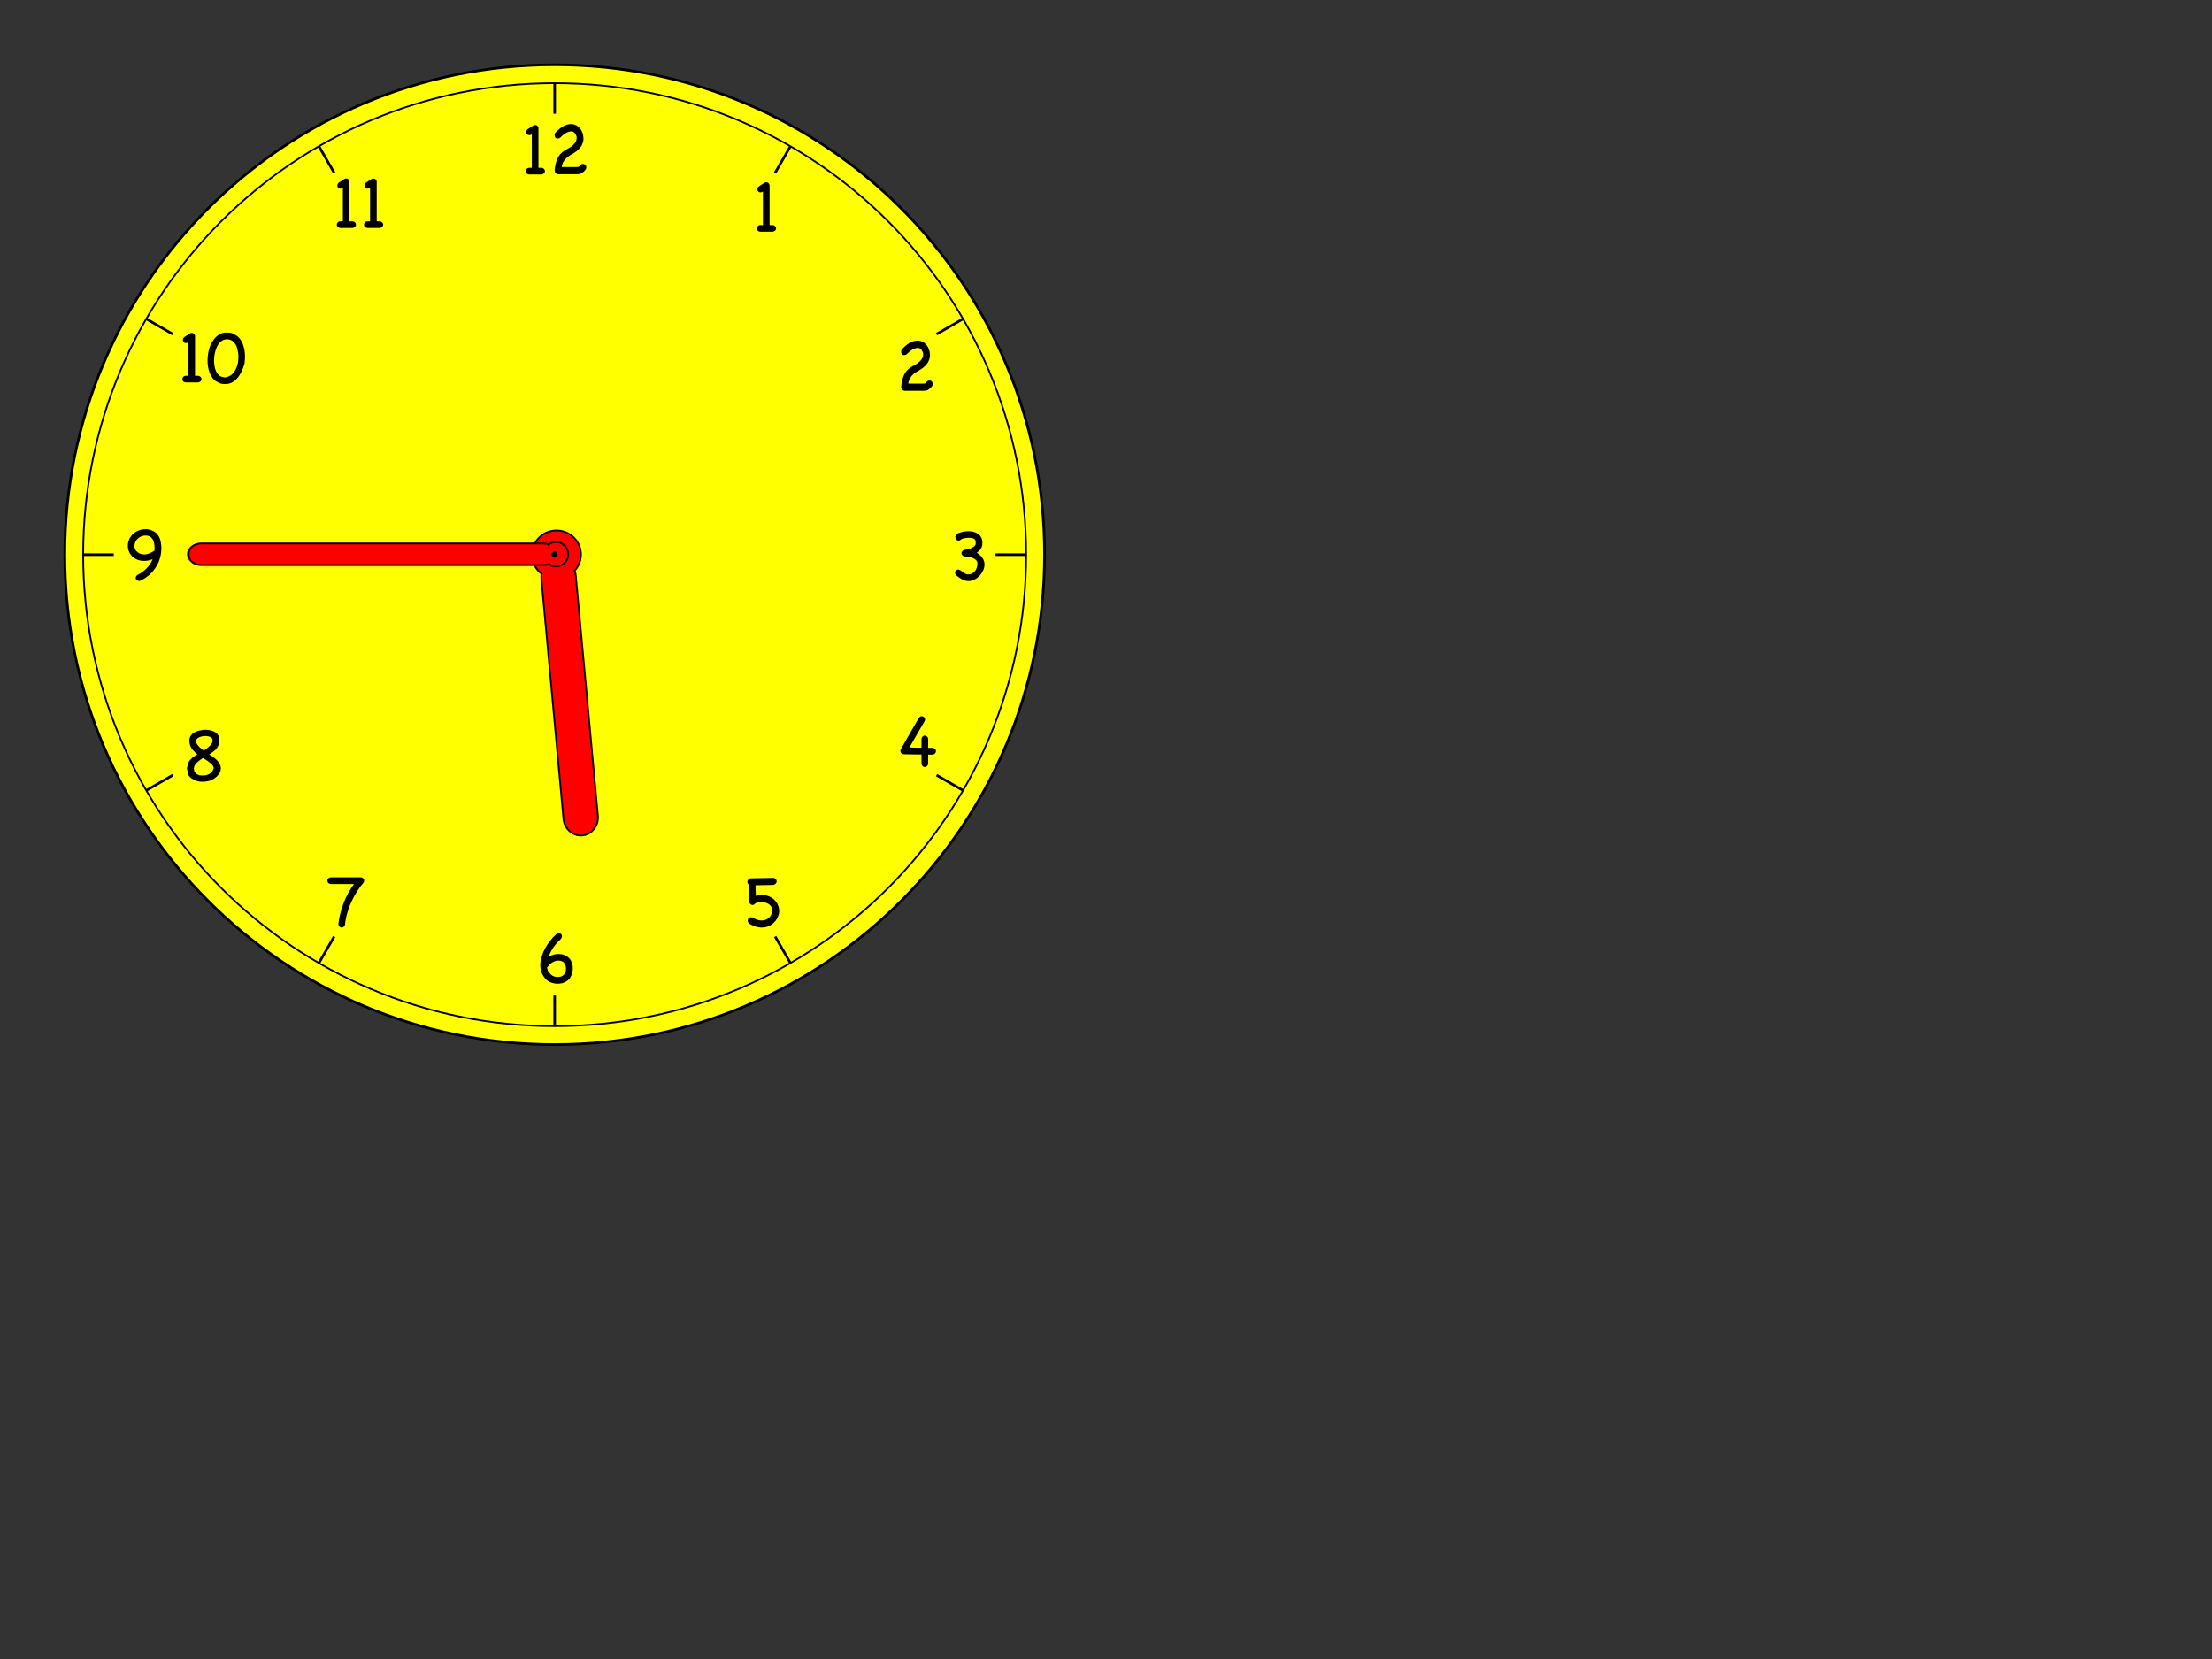 <?xml version="1.0"?><svg width="640" height="480" xmlns="http://www.w3.org/2000/svg">
 <rect width="100%" height="100%" fill="#333333" stroke="none"/>
 <defs>
  <clipPath id="clipPath3678" clipPathUnits="userSpaceOnUse">
   <path id="path3680" d="m0,255.118l255.118,0l0,-255.118l-255.118,0l0,255.118z"/>
  </clipPath>
 </defs>
 <g>
  <path fill="#ffff00" fill-rule="nonzero" id="path3682" d="m302.214,160.481c0,78.279 -63.456,141.733 -141.731,141.733c-78.277,0 -141.732,-63.454 -141.732,-141.733c0,-78.276 63.455,-141.731 141.732,-141.731c78.275,0 141.731,63.455 141.731,141.731"/>
  <path fill="none" stroke="#000000" stroke-width="0.75" stroke-miterlimit="4" id="path3684" d="m302.214,160.481c0,78.279 -63.456,141.733 -141.731,141.733c-78.277,0 -141.732,-63.454 -141.732,-141.733c0,-78.276 63.455,-141.731 141.732,-141.731c78.275,0 141.731,63.455 141.731,141.731z"/>
  <path fill="none" stroke="#000000" stroke-width="0.5" stroke-miterlimit="4" id="path3686" d="m296.901,160.481c0,75.341 -61.081,136.419 -136.419,136.419c-75.342,0 -136.417,-61.077 -136.417,-136.419c0,-75.341 61.075,-136.416 136.417,-136.416c75.338,0 136.419,61.075 136.419,136.416z"/>
  <path fill="none" stroke="#000000" stroke-width="0.75" stroke-miterlimit="4" id="path3688" d="m160.482,288.041l0,8.859"/>
  <path fill="none" stroke="#000000" stroke-width="0.75" stroke-miterlimit="4" id="path3690" d="m160.482,24.065l0,8.859"/>
  <path fill="none" stroke="#000000" stroke-width="0.75" stroke-miterlimit="4" id="path3692" d="m24.065,160.481l8.859,0"/>
  <path fill="none" stroke="#000000" stroke-width="0.75" stroke-miterlimit="4" id="path3694" d="m288.043,160.481l8.859,0"/>
  <path fill="none" stroke="#000000" stroke-width="0.75" stroke-miterlimit="4" id="path3696" d="m42.342,228.69l7.654,-4.419"/>
  <path fill="none" stroke="#000000" stroke-width="0.75" stroke-miterlimit="4" id="path3698" d="m270.969,96.691l7.656,-4.419"/>
  <path fill="none" stroke="#000000" stroke-width="0.75" stroke-miterlimit="4" id="path3700" d="m224.27,50l4.421,-7.659"/>
  <path fill="none" stroke="#000000" stroke-width="0.75" stroke-miterlimit="4" id="path3702" d="m92.274,278.622l4.419,-7.654"/>
  <path fill="none" stroke="#000000" stroke-width="0.75" stroke-miterlimit="4" id="path3704" d="m96.692,49.995l-4.419,-7.654"/>
  <path fill="none" stroke="#000000" stroke-width="0.75" stroke-miterlimit="4" id="path3706" d="m228.691,278.622l-4.419,-7.655"/>
  <path fill="none" stroke="#000000" stroke-width="0.75" stroke-miterlimit="4" id="path3708" d="m49.995,96.691l-7.655,-4.419"/>
  <path fill="none" stroke="#000000" stroke-width="0.75" stroke-miterlimit="4" id="path3710" d="m278.621,228.689l-7.652,-4.417"/>
  <path id="text3712" d="m156.802,48.559c0.297,0.078 0.516,0.211 0.657,0.399c0.141,0.172 0.211,0.36 0.211,0.563c-0,0.219 -0.078,0.414 -0.235,0.587c-0.156,0.172 -0.391,0.297 -0.704,0.375l-3.613,0c-0.344,-0.031 -0.602,-0.141 -0.774,-0.328c-0.156,-0.203 -0.235,-0.414 -0.235,-0.633c0,-0.219 0.086,-0.43 0.258,-0.633c0.188,-0.219 0.461,-0.328 0.821,-0.328l0.68,0l0,-9.689c-0.219,0.156 -0.454,0.235 -0.704,0.235c-0.266,0 -0.485,-0.086 -0.657,-0.258c-0.156,-0.188 -0.235,-0.399 -0.235,-0.633c0,-0.141 0.031,-0.289 0.094,-0.446c0.078,-0.156 0.196,-0.297 0.352,-0.422l1.619,-1.056c0.203,-0.078 0.375,-0.117 0.516,-0.117c0.485,0 0.798,0.274 0.938,0.821l0,11.566l1.009,0l0,0m9.836,-9.525c-0.125,-0.282 -0.297,-0.516 -0.516,-0.704c-0.203,-0.188 -0.414,-0.297 -0.633,-0.328c-0.688,0 -1.314,0.188 -1.877,0.563c-0.563,0.36 -1.079,0.79 -1.548,1.29c-0.219,0.156 -0.454,0.235 -0.704,0.235c-0.266,0 -0.485,-0.086 -0.657,-0.258c-0.156,-0.188 -0.235,-0.422 -0.235,-0.704c0,-0.25 0.07,-0.493 0.211,-0.727c0.297,-0.313 0.618,-0.618 0.962,-0.915c0.344,-0.313 0.712,-0.586 1.103,-0.821c0.391,-0.235 0.79,-0.422 1.196,-0.563c0.422,-0.141 0.852,-0.211 1.29,-0.211c0.5,0 0.97,0.11 1.408,0.328c0.438,0.203 0.813,0.5 1.126,0.891c0.328,0.375 0.586,0.829 0.774,1.361c0.188,0.532 0.282,1.11 0.282,1.736c0,0.203 -0.023,0.414 -0.07,0.633c-0.172,0.719 -0.438,1.306 -0.798,1.759c-0.344,0.454 -0.735,0.845 -1.173,1.173c-0.422,0.313 -0.868,0.602 -1.337,0.868c-0.454,0.25 -0.884,0.532 -1.29,0.845c-0.391,0.313 -0.735,0.696 -1.032,1.15c-0.297,0.438 -0.493,1.001 -0.586,1.689l4.457,0c0.188,0 0.328,-0.023 0.422,-0.07c0.094,-0.063 0.164,-0.11 0.211,-0.141c0.031,-0.031 0.109,-0.125 0.235,-0.282c0.141,-0.156 0.242,-0.25 0.305,-0.282c0.078,-0.047 0.164,-0.078 0.258,-0.094c0.109,-0.016 0.203,-0.023 0.281,-0.023c0.282,0 0.508,0.102 0.68,0.305c0.172,0.188 0.258,0.414 0.258,0.68c-0,0.172 -0.023,0.305 -0.07,0.399c-0.031,0.094 -0.063,0.156 -0.094,0.188c-0.297,0.422 -0.649,0.766 -1.056,1.032c-0.391,0.25 -0.845,0.375 -1.361,0.375l-5.583,0c-0.61,-0.063 -0.946,-0.43 -1.009,-1.103c0.047,-0.516 0.117,-1.017 0.211,-1.501c0.094,-0.5 0.227,-0.977 0.399,-1.431c0.172,-0.469 0.391,-0.899 0.657,-1.29c0.266,-0.407 0.602,-0.774 1.009,-1.103c0.36,-0.282 0.774,-0.547 1.243,-0.798c0.469,-0.25 0.915,-0.524 1.337,-0.821c0.422,-0.313 0.782,-0.673 1.079,-1.079c0.297,-0.407 0.446,-0.899 0.446,-1.478c0,-0.156 -0.031,-0.321 -0.094,-0.493c-0.063,-0.172 -0.102,-0.266 -0.117,-0.282"/>
  <path id="text3716" d="m223.677,65.121c0.297,0.078 0.516,0.211 0.657,0.399c0.141,0.172 0.211,0.36 0.211,0.563c0,0.219 -0.078,0.414 -0.235,0.587c-0.156,0.172 -0.391,0.297 -0.704,0.375l-3.613,0c-0.344,-0.031 -0.602,-0.141 -0.774,-0.328c-0.156,-0.203 -0.235,-0.414 -0.235,-0.633c0,-0.219 0.086,-0.43 0.258,-0.633c0.188,-0.219 0.461,-0.328 0.821,-0.328l0.68,0l0,-9.689c-0.219,0.156 -0.454,0.235 -0.704,0.235c-0.266,0 -0.485,-0.086 -0.657,-0.258c-0.156,-0.188 -0.235,-0.399 -0.235,-0.633c0,-0.141 0.031,-0.289 0.094,-0.446c0.078,-0.156 0.195,-0.297 0.352,-0.422l1.619,-1.056c0.203,-0.078 0.375,-0.117 0.516,-0.117c0.485,0 0.798,0.274 0.938,0.821l0,11.566l1.009,0l0,0"/>
  <path id="text3720" d="m266.891,101.69c-0.125,-0.282 -0.297,-0.516 -0.516,-0.704c-0.203,-0.188 -0.414,-0.297 -0.633,-0.328c-0.688,0 -1.314,0.188 -1.877,0.563c-0.563,0.36 -1.079,0.79 -1.548,1.29c-0.219,0.156 -0.454,0.235 -0.704,0.235c-0.266,0 -0.485,-0.086 -0.657,-0.258c-0.156,-0.188 -0.235,-0.422 -0.235,-0.704c0,-0.25 0.07,-0.493 0.211,-0.727c0.297,-0.313 0.618,-0.618 0.962,-0.915c0.344,-0.313 0.712,-0.586 1.103,-0.821c0.391,-0.235 0.79,-0.422 1.196,-0.563c0.422,-0.141 0.852,-0.211 1.29,-0.211c0.5,0 0.97,0.11 1.408,0.328c0.438,0.203 0.813,0.5 1.126,0.891c0.328,0.375 0.586,0.829 0.774,1.361c0.188,0.532 0.282,1.11 0.282,1.736c0,0.203 -0.023,0.414 -0.07,0.633c-0.172,0.719 -0.438,1.306 -0.798,1.759c-0.344,0.454 -0.735,0.845 -1.173,1.173c-0.422,0.313 -0.868,0.602 -1.337,0.868c-0.454,0.25 -0.884,0.532 -1.29,0.845c-0.391,0.313 -0.735,0.696 -1.032,1.15c-0.297,0.438 -0.493,1.001 -0.586,1.689l4.457,0c0.188,0 0.328,-0.023 0.422,-0.07c0.094,-0.063 0.164,-0.109 0.211,-0.141c0.031,-0.031 0.109,-0.125 0.235,-0.282c0.141,-0.156 0.242,-0.25 0.305,-0.282c0.078,-0.047 0.164,-0.078 0.258,-0.094c0.109,-0.016 0.203,-0.023 0.282,-0.023c0.281,0 0.508,0.102 0.68,0.305c0.172,0.188 0.258,0.414 0.258,0.68c0,0.172 -0.023,0.305 -0.07,0.399c-0.031,0.094 -0.063,0.156 -0.094,0.188c-0.297,0.422 -0.649,0.766 -1.056,1.032c-0.391,0.25 -0.845,0.375 -1.361,0.375l-5.583,0c-0.61,-0.063 -0.946,-0.43 -1.009,-1.103c0.047,-0.516 0.117,-1.017 0.211,-1.501c0.094,-0.5 0.227,-0.977 0.399,-1.431c0.172,-0.469 0.391,-0.899 0.657,-1.29c0.266,-0.407 0.602,-0.774 1.009,-1.103c0.36,-0.282 0.774,-0.547 1.243,-0.798c0.469,-0.25 0.915,-0.524 1.337,-0.821c0.422,-0.313 0.782,-0.673 1.079,-1.079c0.297,-0.407 0.446,-0.899 0.446,-1.478c0,-0.156 -0.031,-0.321 -0.094,-0.493c-0.063,-0.172 -0.102,-0.266 -0.117,-0.282"/>
  <path id="text3724" d="m276.592,166.404c-0.172,-0.235 -0.258,-0.477 -0.258,-0.727c0,-0.266 0.086,-0.477 0.258,-0.633c0.172,-0.172 0.391,-0.258 0.657,-0.258c0.203,0 0.414,0.078 0.633,0.235c0.219,0.141 0.446,0.297 0.68,0.469c0.235,0.172 0.477,0.336 0.727,0.493c0.266,0.141 0.547,0.211 0.845,0.211c0.422,0 0.798,-0.086 1.126,-0.258c0.344,-0.188 0.626,-0.43 0.845,-0.727c0.235,-0.297 0.407,-0.633 0.516,-1.009c0.125,-0.375 0.188,-0.759 0.188,-1.15c0,-0.407 -0.141,-0.743 -0.422,-1.009c-0.266,-0.266 -0.602,-0.477 -1.009,-0.633c-0.391,-0.156 -0.798,-0.266 -1.22,-0.328c-0.422,-0.063 -0.79,-0.094 -1.103,-0.094c-0.297,-0.078 -0.516,-0.203 -0.657,-0.375c-0.141,-0.188 -0.211,-0.383 -0.211,-0.587c0,-0.203 0.078,-0.391 0.235,-0.563c0.156,-0.188 0.391,-0.321 0.704,-0.399c0.281,-0.031 0.579,-0.078 0.891,-0.141c0.313,-0.078 0.618,-0.172 0.915,-0.282c0.297,-0.125 0.563,-0.274 0.798,-0.446c0.25,-0.188 0.438,-0.414 0.563,-0.68l0.023,-0.586l-0.094,-0.493c-0.031,-0.172 -0.109,-0.313 -0.235,-0.422c-0.125,-0.109 -0.282,-0.196 -0.469,-0.258c-0.172,-0.063 -0.36,-0.102 -0.563,-0.117c-0.203,-0.031 -0.399,-0.047 -0.586,-0.047c-0.36,0 -0.751,0.039 -1.173,0.117c-0.422,0.063 -0.735,0.149 -0.938,0.258c-0.172,0.125 -0.328,0.235 -0.469,0.328c-0.141,0.078 -0.297,0.117 -0.469,0.117c-0.25,0 -0.469,-0.094 -0.657,-0.282c-0.172,-0.203 -0.258,-0.493 -0.258,-0.868c0.047,-0.266 0.18,-0.493 0.399,-0.68c0.219,-0.188 0.477,-0.336 0.774,-0.446c0.313,-0.109 0.633,-0.195 0.962,-0.258c0.344,-0.063 0.649,-0.109 0.915,-0.141c0.266,-0.031 0.469,-0.047 0.61,-0.047c0.156,0 0.203,0 0.141,0c0.563,0 1.087,0.07 1.572,0.211c0.485,0.125 0.907,0.328 1.267,0.61c0.375,0.266 0.665,0.61 0.868,1.032c0.219,0.422 0.328,0.923 0.328,1.501c0,0.109 -0.008,0.274 -0.023,0.493c-0.016,0.219 -0.07,0.461 -0.164,0.727c-0.094,0.25 -0.258,0.524 -0.493,0.821c-0.219,0.282 -0.54,0.563 -0.962,0.845c0.281,0.156 0.555,0.352 0.821,0.586c0.282,0.219 0.524,0.477 0.727,0.774c0.219,0.282 0.391,0.594 0.516,0.938c0.125,0.344 0.188,0.712 0.188,1.103c0,0.594 -0.141,1.181 -0.422,1.759c-0.266,0.579 -0.618,1.095 -1.056,1.548c-0.422,0.438 -0.907,0.798 -1.454,1.079c-0.547,0.266 -1.095,0.399 -1.642,0.399c-0.704,0 -1.361,-0.172 -1.971,-0.516c-0.61,-0.344 -1.181,-0.743 -1.713,-1.196"/>
  <path id="text3728" d="m268.539,220.827c-0.016,0.36 -0.125,0.633 -0.328,0.821c-0.188,0.188 -0.407,0.282 -0.657,0.282c-0.219,0 -0.422,-0.086 -0.61,-0.258c-0.172,-0.156 -0.282,-0.414 -0.328,-0.774l0,-2.604c-0.891,-0.016 -1.775,-0.023 -2.651,-0.023c-0.86,-0.016 -1.673,-0.031 -2.44,-0.047c-0.673,-0.078 -1.009,-0.414 -1.009,-1.009c0,-0.078 0.016,-0.18 0.047,-0.305c0.86,-1.548 1.728,-3.065 2.604,-4.551c0.876,-1.501 1.752,-3.018 2.628,-4.551c0.125,-0.203 0.266,-0.352 0.422,-0.446c0.172,-0.094 0.344,-0.141 0.516,-0.141c0.219,0 0.422,0.086 0.61,0.258c0.203,0.172 0.305,0.407 0.305,0.704c0,0.141 -0.047,0.305 -0.141,0.493c-0.735,1.267 -1.47,2.534 -2.205,3.8c-0.719,1.267 -1.447,2.534 -2.182,3.8c0.532,0.016 1.087,0.031 1.666,0.047c0.594,0 1.204,0.008 1.83,0.023l0,-2.604c0.078,-0.313 0.195,-0.54 0.352,-0.68c0.172,-0.156 0.368,-0.235 0.586,-0.235c0.219,0 0.414,0.07 0.586,0.211c0.188,0.125 0.321,0.336 0.399,0.633l0,2.698l1.384,0c0.313,0.109 0.54,0.25 0.68,0.422c0.141,0.172 0.211,0.36 0.211,0.563c0,0.219 -0.086,0.422 -0.258,0.61c-0.156,0.172 -0.391,0.297 -0.704,0.375c-0.203,0 -0.414,0 -0.633,0c-0.219,0 -0.446,-0.008 -0.68,-0.023l0,2.51l0,0"/>
  <path id="text3732" d="m216.712,267.186c-0.25,-0.266 -0.375,-0.555 -0.375,-0.868c0,-0.266 0.086,-0.485 0.258,-0.657c0.172,-0.188 0.407,-0.281 0.704,-0.281c0.156,0 0.305,0.023 0.446,0.07c0.407,0.266 0.829,0.477 1.267,0.633c0.438,0.156 0.899,0.235 1.384,0.235c0.407,0 0.79,-0.07 1.15,-0.211c0.36,-0.141 0.68,-0.336 0.962,-0.586c0.281,-0.266 0.5,-0.579 0.657,-0.938c0.172,-0.36 0.258,-0.759 0.258,-1.196c-0,-0.438 -0.102,-0.805 -0.305,-1.103c-0.203,-0.313 -0.461,-0.563 -0.774,-0.751c-0.297,-0.188 -0.626,-0.321 -0.985,-0.399c-0.36,-0.094 -0.696,-0.141 -1.009,-0.141c-0.266,0 -0.532,0.023 -0.798,0.07c-0.25,0.031 -0.508,0.086 -0.774,0.164c-0.109,0.063 -0.203,0.133 -0.282,0.211c-0.063,0.063 -0.133,0.125 -0.211,0.188c-0.063,0.063 -0.141,0.117 -0.235,0.164c-0.078,0.031 -0.18,0.047 -0.305,0.047c-0.235,0 -0.454,-0.086 -0.657,-0.258c-0.188,-0.172 -0.305,-0.446 -0.352,-0.821c-0.031,-0.798 -0.055,-1.595 -0.07,-2.393c-0.016,-0.798 -0.039,-1.611 -0.07,-2.44c-0.235,-0.219 -0.352,-0.477 -0.352,-0.774c0,-0.25 0.094,-0.485 0.282,-0.704c0.188,-0.219 0.461,-0.328 0.821,-0.328c0.125,0 0.352,0 0.68,0c0.328,-0.016 0.712,-0.023 1.15,-0.023c0.454,-0.016 0.923,-0.023 1.408,-0.023c0.5,-0.016 0.97,-0.023 1.408,-0.023c0.438,-0.016 0.821,-0.023 1.15,-0.023c0.344,-0.016 0.571,-0.023 0.68,-0.023c0.313,0.078 0.54,0.211 0.68,0.399c0.141,0.188 0.211,0.391 0.211,0.61c0,0.235 -0.086,0.446 -0.258,0.633c-0.156,0.188 -0.391,0.321 -0.704,0.399c-0.876,0.031 -1.744,0.047 -2.604,0.047c-0.845,0 -1.697,0.016 -2.557,0.047c0.016,0.5 0.031,1.009 0.047,1.525c0.016,0.5 0.031,1.009 0.047,1.525c0.282,-0.078 0.571,-0.133 0.868,-0.164c0.297,-0.047 0.594,-0.07 0.891,-0.07c0.766,0 1.455,0.133 2.064,0.399c0.626,0.25 1.15,0.594 1.572,1.032c0.438,0.438 0.774,0.931 1.009,1.478c0.235,0.547 0.352,1.118 0.352,1.713c0,0.563 -0.125,1.126 -0.375,1.689c-0.235,0.563 -0.579,1.079 -1.032,1.548c-0.438,0.454 -0.962,0.829 -1.572,1.126c-0.61,0.281 -1.282,0.422 -2.018,0.422c-0.657,0 -1.306,-0.102 -1.947,-0.305c-0.641,-0.219 -1.236,-0.508 -1.783,-0.868"/>
  <path id="text3736" d="m162.296,271.643c-0.735,0.641 -1.431,1.423 -2.088,2.346c-0.641,0.907 -1.142,1.869 -1.501,2.886c0.891,-0.579 1.838,-0.868 2.839,-0.868c0.594,0 1.142,0.094 1.642,0.281c0.516,0.172 0.962,0.438 1.337,0.798c0.375,0.344 0.665,0.774 0.868,1.29c0.219,0.5 0.328,1.079 0.328,1.736c-0,0.704 -0.11,1.337 -0.328,1.9c-0.203,0.563 -0.5,1.04 -0.891,1.431c-0.391,0.375 -0.852,0.665 -1.384,0.868c-0.532,0.203 -1.126,0.305 -1.783,0.305c-0.735,0 -1.439,-0.141 -2.111,-0.422c-0.673,-0.281 -1.212,-0.696 -1.619,-1.243c-0.219,-0.297 -0.391,-0.54 -0.516,-0.727c-0.125,-0.188 -0.227,-0.375 -0.305,-0.563c-0.078,-0.188 -0.149,-0.391 -0.211,-0.61c-0.047,-0.219 -0.109,-0.508 -0.188,-0.868c-0.047,-0.266 -0.07,-0.54 -0.07,-0.821c0,-0.798 0.117,-1.611 0.352,-2.44c0.25,-0.845 0.586,-1.666 1.009,-2.463c0.422,-0.798 0.915,-1.548 1.478,-2.252c0.563,-0.719 1.157,-1.361 1.783,-1.924c0.25,-0.203 0.508,-0.305 0.774,-0.305c0.25,0 0.461,0.086 0.633,0.258c0.172,0.172 0.258,0.383 0.258,0.633c0,0.266 -0.102,0.524 -0.305,0.774m-3.73,7.976c-0.047,0.063 -0.102,0.117 -0.164,0.164c-0.047,0.047 -0.094,0.086 -0.141,0.117c0.016,0.172 0.055,0.344 0.117,0.516c0.063,0.156 0.117,0.321 0.164,0.493c0.454,0.688 0.899,1.157 1.337,1.408c0.454,0.235 0.923,0.352 1.408,0.352c0.61,0 1.079,-0.102 1.408,-0.305c0.328,-0.219 0.571,-0.461 0.727,-0.727c0.156,-0.281 0.25,-0.555 0.282,-0.821c0.031,-0.282 0.047,-0.493 0.047,-0.633c0,-0.422 -0.063,-0.774 -0.188,-1.056c-0.125,-0.297 -0.297,-0.532 -0.516,-0.704c-0.203,-0.172 -0.43,-0.297 -0.68,-0.375c-0.25,-0.078 -0.508,-0.117 -0.774,-0.117c-0.594,0 -1.157,0.156 -1.689,0.469c-0.516,0.297 -0.962,0.704 -1.337,1.22"/>
  <path id="text3740" d="m99.801,267.601c-0.109,0.266 -0.25,0.461 -0.422,0.586c-0.172,0.125 -0.352,0.188 -0.54,0.188c-0.219,0 -0.422,-0.086 -0.61,-0.258c-0.188,-0.172 -0.297,-0.422 -0.328,-0.751c0.094,-0.954 0.274,-1.955 0.54,-3.003c0.266,-1.048 0.594,-2.08 0.985,-3.097c0.391,-1.017 0.845,-1.994 1.361,-2.932c0.516,-0.954 1.063,-1.806 1.642,-2.557l-6.709,0c-0.344,-0.047 -0.602,-0.164 -0.774,-0.352c-0.156,-0.188 -0.235,-0.391 -0.235,-0.61c0,-0.235 0.086,-0.446 0.258,-0.633c0.188,-0.203 0.461,-0.313 0.821,-0.328l8.75,0c0.547,0.141 0.821,0.454 0.821,0.938c-0,0.141 -0.039,0.313 -0.117,0.516c-0.219,0.266 -0.438,0.532 -0.657,0.798c-0.203,0.25 -0.407,0.516 -0.61,0.798c-0.532,0.766 -1.032,1.58 -1.501,2.44c-0.469,0.86 -0.891,1.744 -1.267,2.651c-0.36,0.907 -0.665,1.838 -0.915,2.792c-0.235,0.938 -0.399,1.877 -0.493,2.815"/>
  <path id="text3744" d="m54.087,222.27c0.109,-0.469 0.219,-0.915 0.328,-1.337c0.109,-0.422 0.36,-0.829 0.751,-1.22c0.266,-0.313 0.563,-0.579 0.891,-0.798c0.344,-0.235 0.696,-0.461 1.056,-0.68c-0.657,-0.485 -1.212,-1.048 -1.666,-1.689c-0.438,-0.657 -0.657,-1.408 -0.657,-2.252c-0,-0.594 0.149,-1.087 0.446,-1.478c0.297,-0.407 0.68,-0.735 1.15,-0.985c0.469,-0.25 0.985,-0.422 1.548,-0.516c0.563,-0.109 1.11,-0.164 1.642,-0.164c0.438,0 0.884,0.055 1.337,0.164c0.469,0.094 0.891,0.258 1.267,0.493c0.391,0.219 0.704,0.516 0.938,0.891c0.25,0.375 0.375,0.837 0.375,1.384c-0,0.5 -0.07,0.946 -0.211,1.337c-0.125,0.391 -0.313,0.751 -0.563,1.079c-0.25,0.328 -0.563,0.633 -0.938,0.915c-0.36,0.282 -0.774,0.563 -1.243,0.845c0.407,0.25 0.805,0.524 1.196,0.821c0.407,0.282 0.766,0.594 1.079,0.938c0.328,0.328 0.586,0.688 0.774,1.079c0.203,0.375 0.305,0.798 0.305,1.267c-0,0.422 -0.117,0.845 -0.352,1.267c-0.235,0.407 -0.54,0.782 -0.915,1.126c-0.36,0.328 -0.766,0.61 -1.22,0.845c-0.438,0.219 -0.86,0.36 -1.267,0.422c-0.594,0.109 -1.15,0.164 -1.666,0.164c-0.579,0 -1.126,-0.086 -1.642,-0.258c-0.5,-0.156 -1.024,-0.438 -1.572,-0.845c-0.454,-0.328 -0.735,-0.712 -0.845,-1.15c-0.109,-0.438 -0.203,-0.891 -0.282,-1.361l-0.047,-0.305m2.182,-0.704c-0.031,0.125 -0.063,0.258 -0.094,0.399c-0.031,0.125 -0.063,0.25 -0.094,0.375c0.031,0.141 0.055,0.282 0.07,0.422c0.016,0.141 0.039,0.274 0.07,0.399c0.172,0.282 0.36,0.508 0.563,0.68c0.203,0.156 0.414,0.282 0.633,0.375c0.235,0.078 0.461,0.125 0.68,0.141c0.219,0.016 0.422,0.023 0.61,0.023c0.282,0 0.586,-0.031 0.915,-0.094c0.344,-0.078 0.665,-0.203 0.962,-0.375c0.297,-0.172 0.555,-0.399 0.774,-0.68c0.235,-0.282 0.399,-0.633 0.493,-1.056c-0.047,-0.297 -0.188,-0.579 -0.422,-0.845c-0.235,-0.266 -0.508,-0.516 -0.821,-0.751c-0.297,-0.25 -0.618,-0.477 -0.962,-0.68c-0.328,-0.219 -0.633,-0.414 -0.915,-0.586c-0.579,0.375 -1.056,0.719 -1.431,1.032c-0.375,0.297 -0.719,0.704 -1.032,1.22m0.54,-6.592c0.266,0.454 0.571,0.852 0.915,1.196c0.36,0.344 0.759,0.673 1.196,0.985c0.5,-0.297 0.954,-0.618 1.361,-0.962c0.422,-0.344 0.79,-0.766 1.103,-1.267c0.031,-0.125 0.055,-0.25 0.07,-0.375c0.016,-0.125 0.039,-0.242 0.07,-0.352c-0.031,-0.078 -0.055,-0.156 -0.07,-0.235c0,-0.094 -0.016,-0.18 -0.047,-0.258c-0.266,-0.313 -0.571,-0.516 -0.915,-0.61c-0.328,-0.094 -0.688,-0.141 -1.079,-0.141c-0.235,0 -0.5,0.023 -0.798,0.07c-0.282,0.047 -0.555,0.125 -0.821,0.235c-0.266,0.094 -0.5,0.227 -0.704,0.399c-0.203,0.172 -0.328,0.383 -0.375,0.633c0.016,0.109 0.031,0.227 0.047,0.352c0.016,0.109 0.031,0.219 0.047,0.328"/>
  <path id="text3748" d="m40.597,168.037c-0.063,0.016 -0.117,0.023 -0.164,0.023c-0.047,0.016 -0.102,0.023 -0.164,0.023c-0.313,0 -0.563,-0.086 -0.751,-0.258c-0.172,-0.172 -0.258,-0.375 -0.258,-0.61c0,-0.313 0.156,-0.594 0.469,-0.845c1.032,-0.5 1.924,-1.142 2.674,-1.924c0.766,-0.782 1.353,-1.673 1.759,-2.674c-0.813,0.344 -1.627,0.516 -2.44,0.516c-0.798,0 -1.494,-0.133 -2.088,-0.399c-0.594,-0.266 -1.087,-0.602 -1.478,-1.009c-0.391,-0.422 -0.688,-0.884 -0.891,-1.384c-0.188,-0.516 -0.282,-1.024 -0.282,-1.525c0,-0.594 0.109,-1.181 0.328,-1.759c0.235,-0.579 0.571,-1.095 1.009,-1.548c0.454,-0.469 1.001,-0.845 1.642,-1.126c0.657,-0.297 1.408,-0.446 2.252,-0.446c0.391,0 0.751,0.055 1.079,0.164c0.688,0.188 1.243,0.454 1.666,0.798c0.438,0.344 0.782,0.743 1.032,1.196c0.25,0.454 0.422,0.962 0.516,1.525c0.109,0.547 0.172,1.142 0.188,1.783c0,1.017 -0.141,2.002 -0.422,2.956c-0.266,0.938 -0.665,1.814 -1.196,2.627c-0.516,0.813 -1.15,1.548 -1.9,2.205c-0.751,0.657 -1.611,1.22 -2.581,1.689m-1.126,-8.563c0.328,0.328 0.68,0.571 1.056,0.727c0.375,0.141 0.766,0.211 1.173,0.211c0.532,0 1.056,-0.102 1.572,-0.305c0.516,-0.219 0.977,-0.485 1.384,-0.798c0.031,0 0.047,-0.031 0.047,-0.094c0.016,-0.063 0.023,-0.133 0.023,-0.211c0,-0.094 0,-0.18 0,-0.258c0,-0.078 0,-0.141 0,-0.188c0,-0.454 -0.039,-0.899 -0.117,-1.337c-0.078,-0.438 -0.219,-0.821 -0.422,-1.15c-0.188,-0.344 -0.454,-0.618 -0.798,-0.821c-0.344,-0.203 -0.774,-0.305 -1.29,-0.305c-0.422,0 -0.829,0.078 -1.22,0.235c-0.375,0.156 -0.712,0.375 -1.009,0.657c-0.297,0.266 -0.532,0.587 -0.704,0.962c-0.172,0.375 -0.258,0.774 -0.258,1.196c0,0.266 0.039,0.524 0.117,0.774c0.094,0.25 0.242,0.485 0.446,0.704"/>
  <path id="text3752" d="m57.442,108.722c0.297,0.078 0.516,0.211 0.657,0.399c0.141,0.172 0.211,0.36 0.211,0.563c-0,0.219 -0.078,0.414 -0.235,0.586c-0.156,0.172 -0.391,0.297 -0.704,0.375l-3.613,0c-0.344,-0.031 -0.602,-0.141 -0.774,-0.328c-0.156,-0.203 -0.235,-0.414 -0.235,-0.633c0,-0.219 0.086,-0.43 0.258,-0.633c0.188,-0.219 0.461,-0.328 0.821,-0.328l0.68,0l0,-9.689c-0.219,0.156 -0.454,0.235 -0.704,0.235c-0.266,0 -0.485,-0.086 -0.657,-0.258c-0.156,-0.188 -0.235,-0.399 -0.235,-0.633c0,-0.141 0.031,-0.289 0.094,-0.446c0.078,-0.156 0.196,-0.297 0.352,-0.422l1.619,-1.056c0.203,-0.078 0.375,-0.117 0.516,-0.117c0.485,0 0.798,0.274 0.938,0.821l0,11.566l1.009,0l0,0m11.419,-3.871c0.063,-0.469 0.102,-0.938 0.117,-1.408c0.016,-0.469 -0.016,-0.946 -0.094,-1.431c-0.063,-0.407 -0.149,-0.813 -0.258,-1.22c-0.094,-0.407 -0.25,-0.79 -0.469,-1.15c-0.235,-0.407 -0.532,-0.735 -0.891,-0.985c-0.344,-0.25 -0.719,-0.407 -1.126,-0.469c-0.391,-0.078 -0.79,-0.055 -1.196,0.07c-0.407,0.11 -0.79,0.328 -1.15,0.657c-0.516,0.469 -0.931,1.126 -1.243,1.971c-0.313,0.829 -0.508,1.705 -0.586,2.627c-0.063,0.923 -0.008,1.822 0.164,2.698c0.172,0.86 0.485,1.548 0.938,2.064c0.266,0.313 0.547,0.532 0.845,0.657c0.313,0.11 0.665,0.203 1.056,0.282c0.594,-0.063 1.103,-0.219 1.525,-0.469c0.438,-0.25 0.805,-0.563 1.103,-0.938c0.313,-0.375 0.563,-0.805 0.751,-1.29c0.203,-0.485 0.368,-0.993 0.493,-1.525l0.023,-0.141m1.9,0.235c-0.141,0.579 -0.352,1.204 -0.633,1.877c-0.266,0.657 -0.602,1.275 -1.009,1.853c-0.407,0.579 -0.884,1.079 -1.431,1.501c-0.547,0.407 -1.15,0.649 -1.806,0.727c-0.454,0.063 -0.891,0.078 -1.314,0.047c-0.407,-0.016 -0.821,-0.133 -1.243,-0.352c-0.328,-0.172 -0.649,-0.344 -0.962,-0.516c-0.297,-0.172 -0.555,-0.414 -0.774,-0.727c-0.375,-0.5 -0.68,-1.04 -0.915,-1.619c-0.219,-0.579 -0.383,-1.173 -0.493,-1.783c-0.094,-0.626 -0.141,-1.251 -0.141,-1.877c0.016,-0.641 0.07,-1.267 0.164,-1.877c0.094,-0.657 0.266,-1.337 0.516,-2.041c0.266,-0.704 0.61,-1.353 1.032,-1.947c0.422,-0.594 0.931,-1.087 1.525,-1.478c0.594,-0.407 1.275,-0.626 2.041,-0.657c0.36,-0.016 0.704,-0.008 1.032,0.023c0.344,0.016 0.68,0.102 1.009,0.258c0.328,0.156 0.641,0.328 0.938,0.516c0.297,0.188 0.571,0.414 0.821,0.68c0.454,0.485 0.805,1.032 1.056,1.642c0.25,0.594 0.43,1.22 0.54,1.877c0.109,0.641 0.164,1.298 0.164,1.971c-0,0.657 -0.039,1.29 -0.117,1.9"/>
  <path id="text3756" d="m102.13,64.035c0.297,0.078 0.516,0.211 0.657,0.399c0.141,0.172 0.211,0.36 0.211,0.563c0,0.219 -0.078,0.414 -0.235,0.586c-0.156,0.172 -0.391,0.297 -0.704,0.375l-3.613,0c-0.344,-0.031 -0.602,-0.141 -0.774,-0.328c-0.156,-0.203 -0.235,-0.414 -0.235,-0.633c0,-0.219 0.086,-0.43 0.258,-0.633c0.188,-0.219 0.461,-0.328 0.821,-0.328l0.68,0l0,-9.689c-0.219,0.156 -0.454,0.235 -0.704,0.235c-0.266,0 -0.485,-0.086 -0.657,-0.258c-0.156,-0.188 -0.235,-0.399 -0.235,-0.633c0,-0.141 0.031,-0.289 0.094,-0.446c0.078,-0.156 0.195,-0.297 0.352,-0.422l1.619,-1.056c0.203,-0.078 0.375,-0.117 0.516,-0.117c0.485,0 0.798,0.274 0.938,0.821l0,11.566l1.009,0l0,0m7.877,0c0.297,0.078 0.516,0.211 0.657,0.399c0.141,0.172 0.211,0.36 0.211,0.563c0,0.219 -0.078,0.414 -0.235,0.586c-0.156,0.172 -0.391,0.297 -0.704,0.375l-3.613,0c-0.344,-0.031 -0.602,-0.141 -0.774,-0.328c-0.156,-0.203 -0.235,-0.414 -0.235,-0.633c0,-0.219 0.086,-0.43 0.258,-0.633c0.188,-0.219 0.461,-0.328 0.821,-0.328l0.68,0l0,-9.689c-0.219,0.156 -0.454,0.235 -0.704,0.235c-0.266,0 -0.485,-0.086 -0.657,-0.258c-0.156,-0.188 -0.235,-0.399 -0.235,-0.633c0,-0.141 0.031,-0.289 0.094,-0.446c0.078,-0.156 0.195,-0.297 0.352,-0.422l1.619,-1.056c0.203,-0.078 0.375,-0.117 0.516,-0.117c0.485,0 0.798,0.274 0.938,0.821l0,11.566l1.009,0l0,0"/>
  <path transform="rotate(10, 163.646, 197.432)" fill="#ff0000" fill-rule="nonzero" id="path3760" d="m161.467,159.622c-1.017,-3.725 -4.901,-5.906 -8.673,-4.878c-3.781,1.03 -6.018,4.885 -5.003,8.611c0.534,1.951 1.863,3.473 3.549,4.339c0.003,0.447 0.049,0.896 0.17,1.351l18.393,67.421c0.76,2.775 3.552,4.46 6.206,3.739c2.651,-0.725 4.2,-3.595 3.444,-6.375l-18.395,-67.415c-0.125,-0.451 -0.319,-0.866 -0.543,-1.256c1.014,-1.598 1.383,-3.581 0.851,-5.537"/>
  <path transform="rotate(10, 163.646, 197.432)" fill="none" stroke="#000000" stroke-width="0.5" stroke-miterlimit="4" id="path3762" d="m161.467,159.622c-1.017,-3.725 -4.901,-5.906 -8.673,-4.878c-3.781,1.03 -6.018,4.885 -5.003,8.611c0.534,1.951 1.863,3.473 3.549,4.339c0.003,0.447 0.049,0.896 0.17,1.351l18.393,67.421c0.76,2.775 3.552,4.46 6.206,3.739c2.651,-0.725 4.2,-3.595 3.444,-6.375l-18.395,-67.415c-0.125,-0.451 -0.319,-0.866 -0.543,-1.256c1.014,-1.598 1.383,-3.581 0.851,-5.537z"/>
  <path transform="rotate(90, 108.98, 160.361)" fill="#ff0000" fill-rule="nonzero" id="path3764" d="m106.136,111.077c-0.177,0.444 -0.281,0.931 -0.281,1.449l0.001,99.21c0,1.949 1.406,3.544 3.125,3.544c1.719,0 3.125,-1.595 3.125,-3.544l0,-99.21c0,-0.518 -0.104,-1.004 -0.281,-1.449c0.435,-0.587 0.699,-1.309 0.699,-2.094c0,-1.957 -1.585,-3.544 -3.542,-3.544c-1.958,0 -3.544,1.586 -3.544,3.544c0,0.785 0.265,1.506 0.699,2.094"/>
  <path transform="rotate(90, 109.48, 160.361)" fill="none" stroke="#000000" stroke-width="0.5" stroke-miterlimit="4" id="path3766" d="m106.636,111.077c-0.177,0.444 -0.281,0.931 -0.281,1.449l0.001,99.21c0,1.949 1.406,3.544 3.125,3.544c1.719,0 3.125,-1.595 3.125,-3.544l0,-99.21c0,-0.518 -0.104,-1.004 -0.281,-1.449c0.435,-0.587 0.699,-1.309 0.699,-2.094c0,-1.957 -1.585,-3.544 -3.542,-3.544c-1.958,0 -3.544,1.586 -3.544,3.544c0,0.785 0.265,1.506 0.699,2.094z"/>
  <path fill="#000000" fill-rule="nonzero" id="path3768" d="m161.369,160.482c0,0.489 -0.398,0.886 -0.886,0.886c-0.489,0 -0.886,-0.398 -0.886,-0.886c0,-0.49 0.398,-0.886 0.886,-0.886c0.489,0 0.886,0.396 0.886,0.886"/>
  <title>Layer 1</title>
 </g>
</svg>